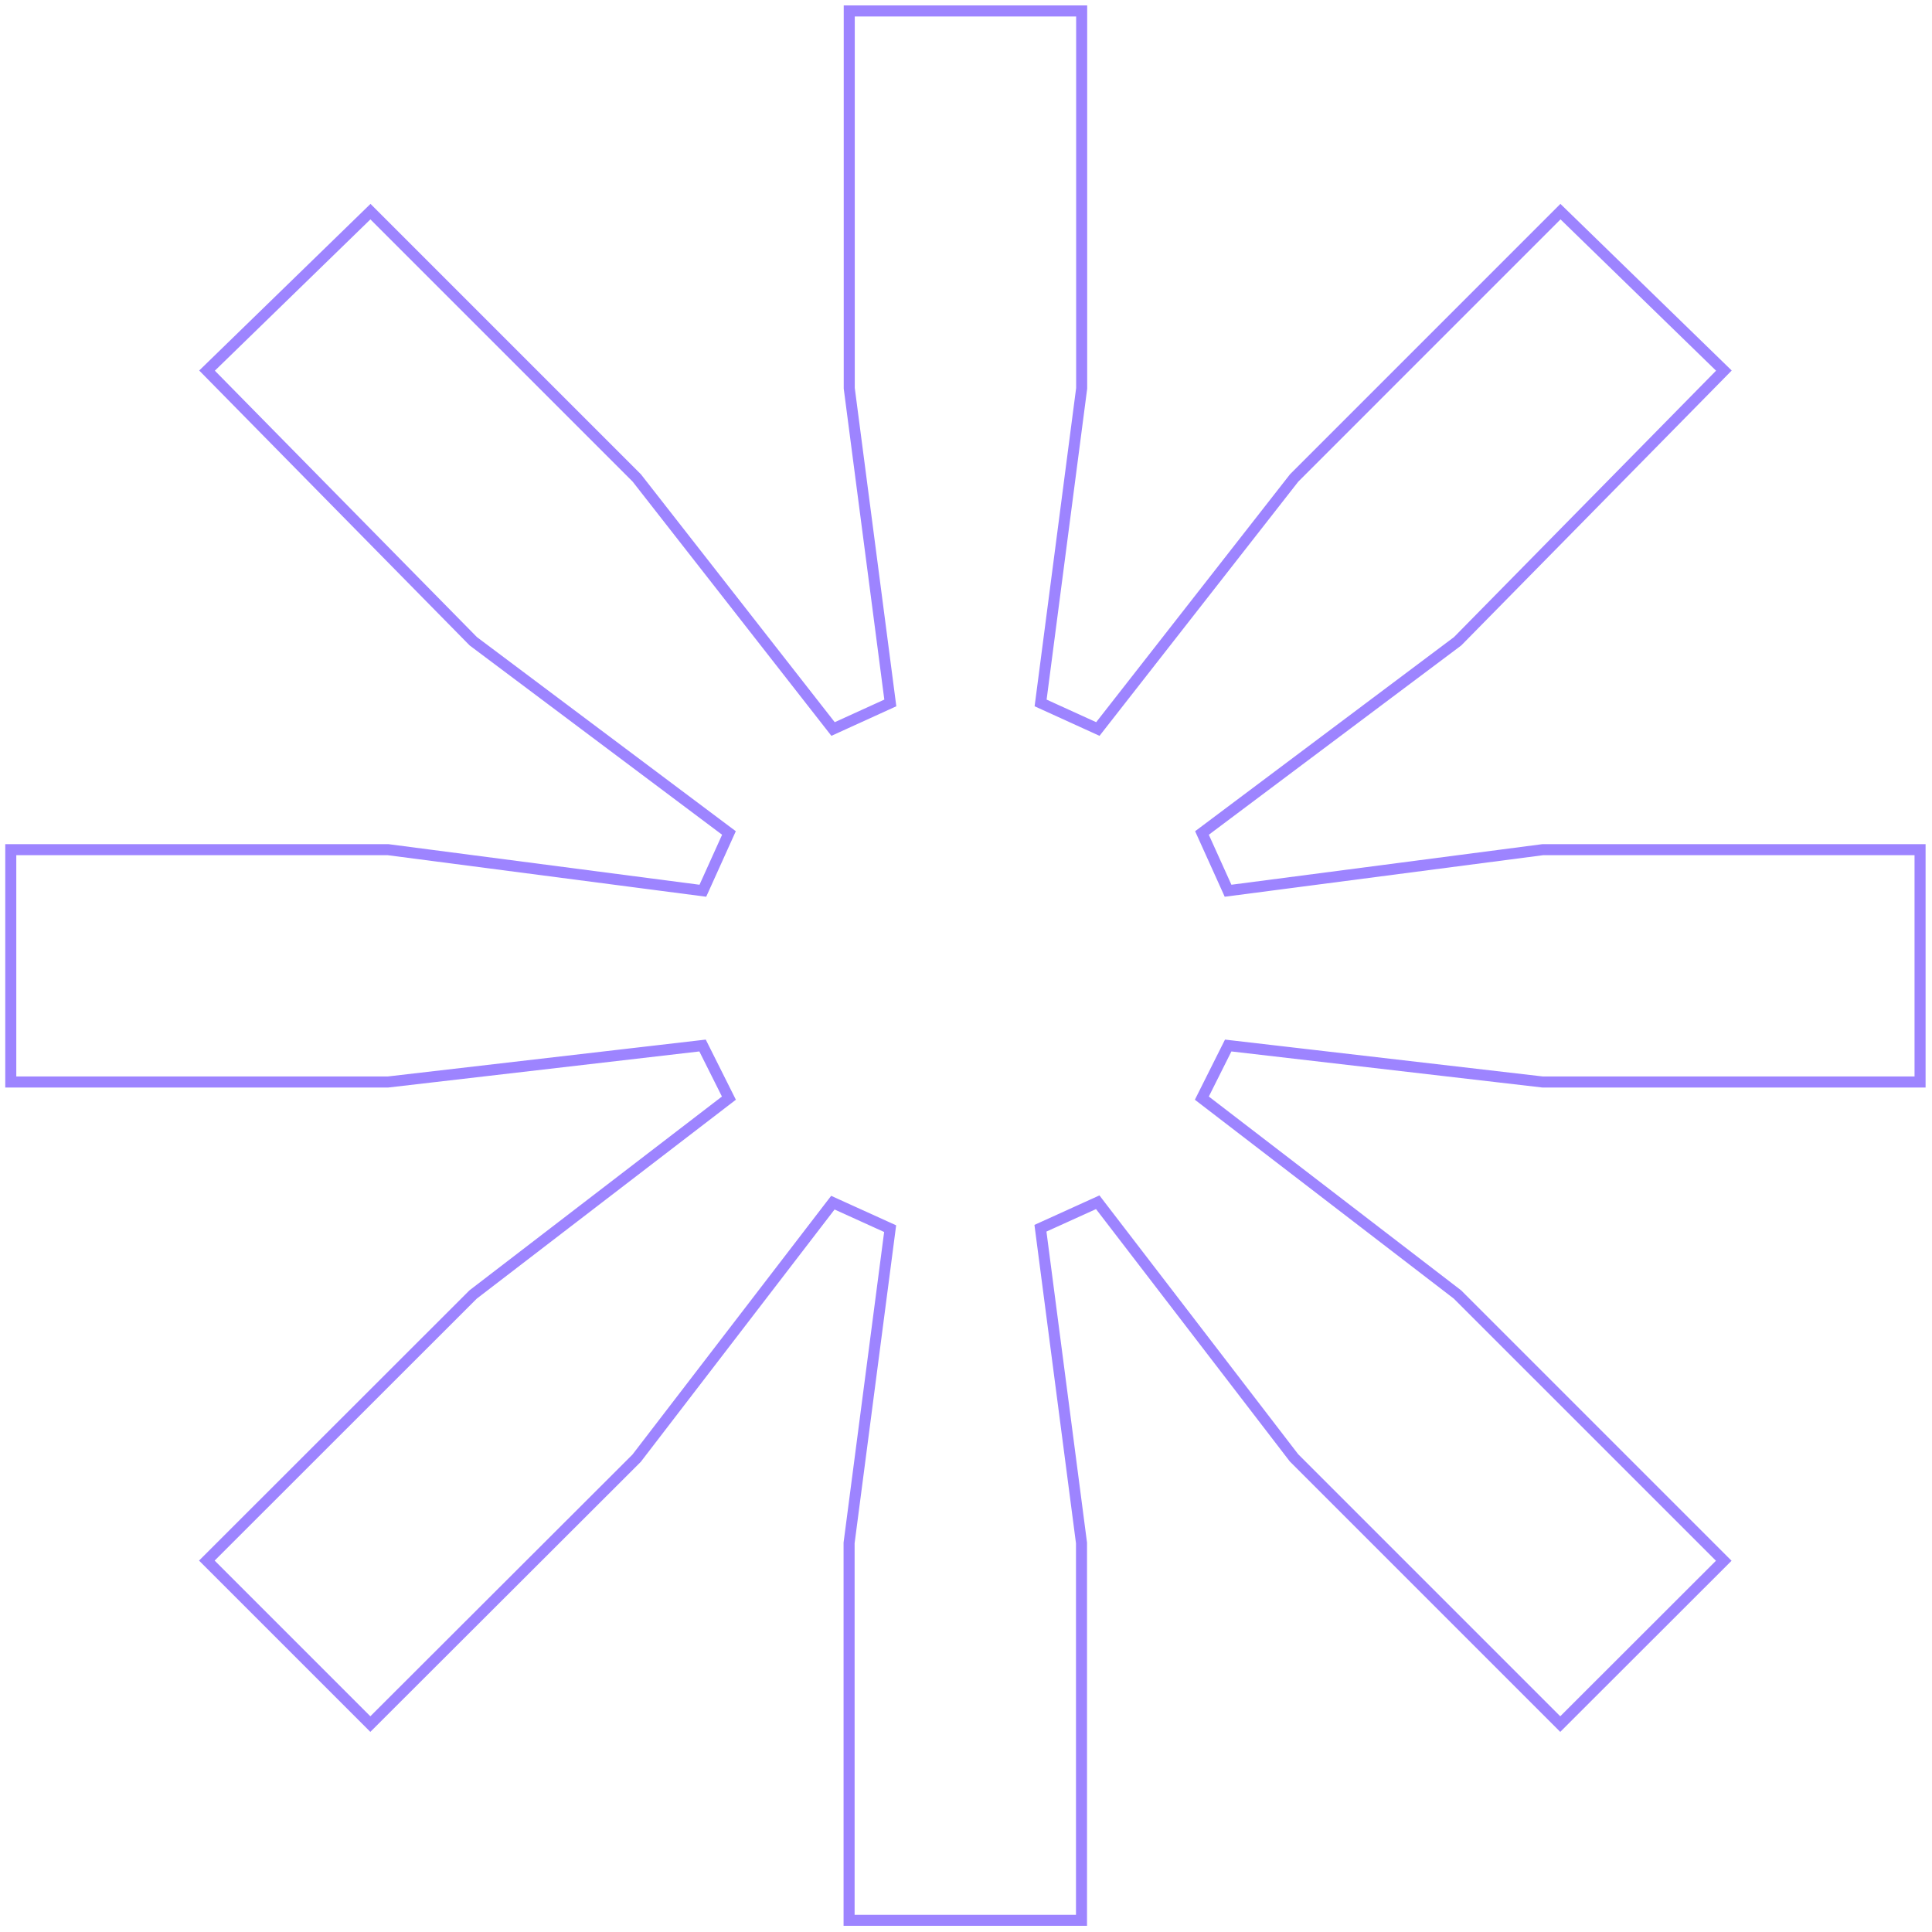 <svg width="175" height="175" viewBox="0 0 175 175" fill="none" xmlns="http://www.w3.org/2000/svg">
<path d="M63.297 80.635L63.665 80.683L63.818 80.345L65.863 75.817L66.028 75.451L65.707 75.211L42.871 58.087L18.753 33.569L33.555 19.17L57.682 43.296L75.216 65.723L75.459 66.034L75.818 65.87L80.308 63.825L80.644 63.672L80.597 63.306L76.925 35.173V0.991H97.977V35.173L94.306 63.306L94.258 63.672L94.594 63.825L99.085 65.87L99.443 66.034L99.686 65.723L117.221 43.296L141.347 19.17L156.149 33.569L132.031 58.087L109.195 75.211L108.874 75.451L109.039 75.817L111.085 80.345L111.237 80.683L111.605 80.635L139.737 76.964H173.919V98.007H139.733L111.598 94.743L111.25 94.703L111.093 95.016L109.048 99.099L108.863 99.468L109.19 99.719L132.016 117.253L156.136 141.373L141.327 156.167L117.207 132.047L99.673 109.214L99.432 108.899L99.07 109.063L94.58 111.1L94.243 111.253L94.291 111.62L97.962 139.76V173.942H76.91V139.76L80.581 111.658L80.629 111.291L80.292 111.138L75.802 109.101L75.441 108.937L75.199 109.251L57.665 132.084L33.545 156.167L18.736 141.358L42.856 117.253L65.697 99.719L66.024 99.468L65.839 99.099L63.794 95.016L63.637 94.703L63.289 94.743L35.146 98.007H0.976V76.964H35.158L63.297 80.635Z" stroke="#9D84FF"/>
</svg>
